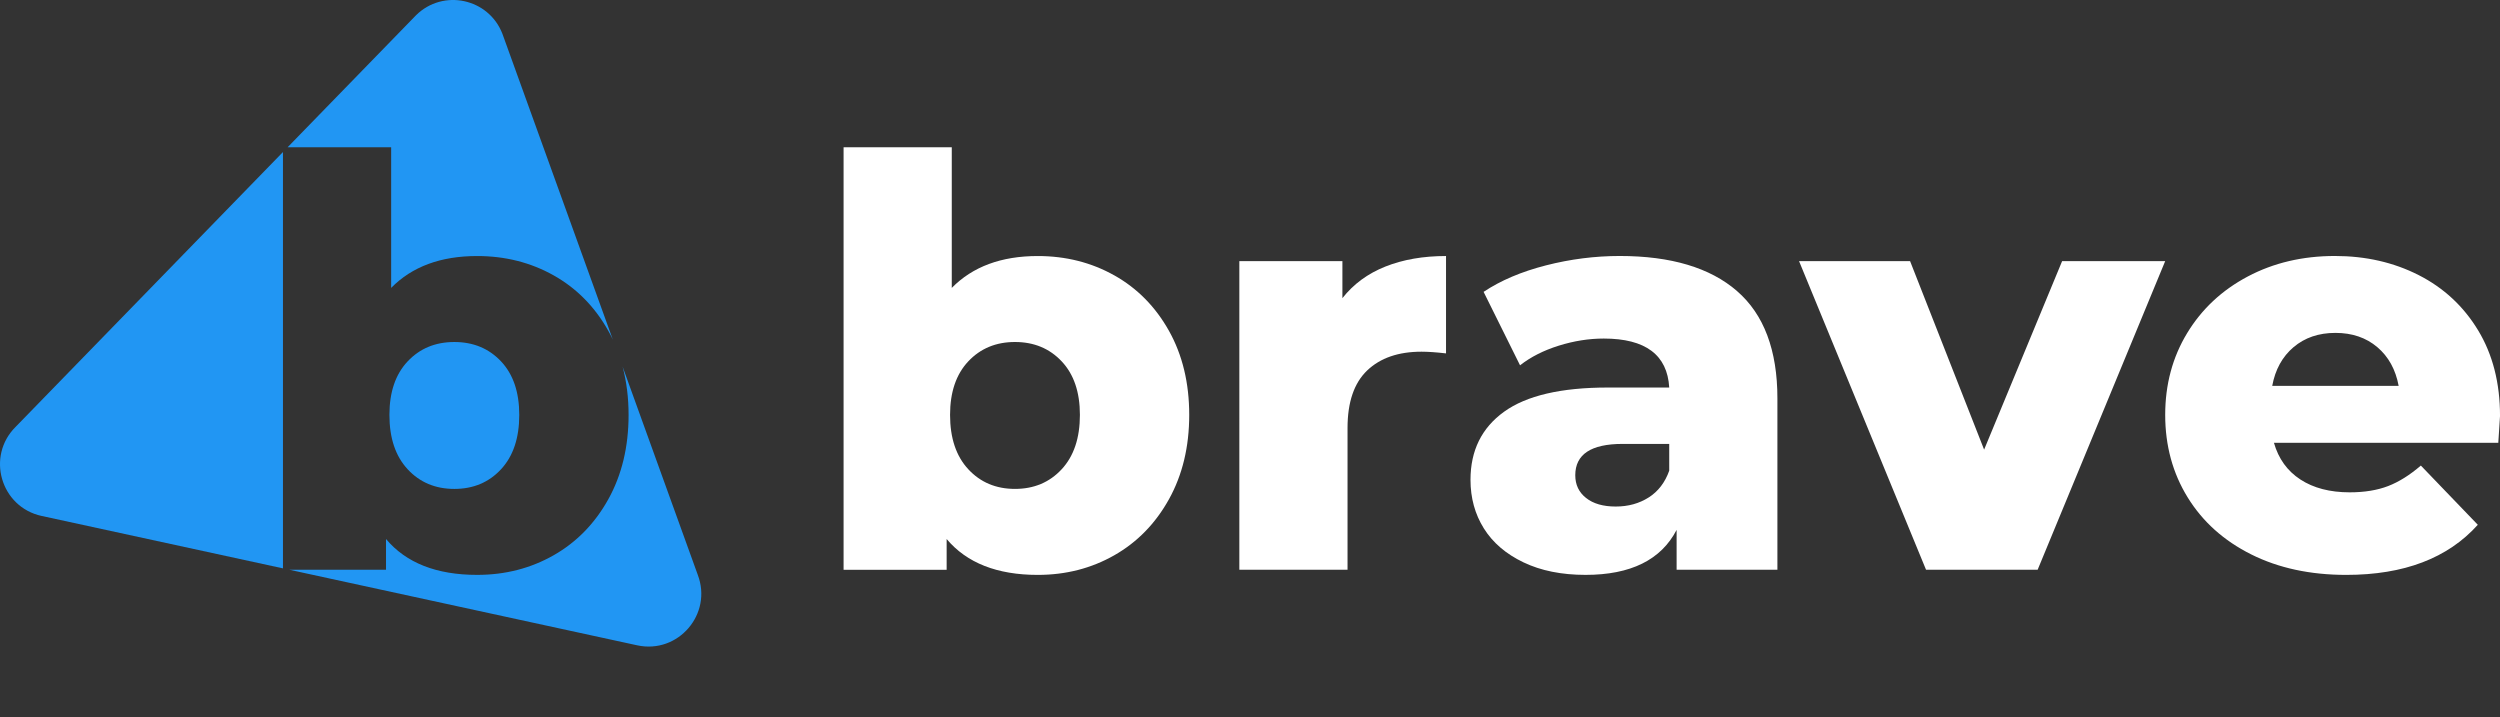 <?xml version="1.0" encoding="UTF-8"?><svg id="a" xmlns="http://www.w3.org/2000/svg" width="164" height="47.042" viewBox="0 0 164 47.042"><rect x="0" y="0" width="164" height="47.042" fill="#333333" stroke="none"/><g><path d="M73.101,18.065c1.506,.847,2.702,2.061,3.586,3.642,.883,1.581,1.326,3.417,1.326,5.51s-.443,3.935-1.326,5.528c-.884,1.594-2.079,2.82-3.586,3.679-1.507,.859-3.181,1.289-5.024,1.289-2.665,0-4.657-.784-5.977-2.353v2.017h-6.761V9.661h7.097v9.226c1.369-1.395,3.25-2.091,5.64-2.091,1.843-0,3.517,.423,5.024,1.27Zm-3.455,12.718c.797-.859,1.196-2.048,1.196-3.567,0-1.494-.398-2.664-1.196-3.511-.797-.846-1.818-1.27-3.063-1.27-1.245,0-2.267,.424-3.063,1.27-.797,.847-1.196,2.017-1.196,3.511,0,1.519,.398,2.708,1.196,3.567,.796,.859,1.817,1.289,3.063,1.289,1.244,0,2.266-.429,3.063-1.289Z" fill="#fff"/><path d="M90.881,17.486c1.158-.46,2.484-.691,3.978-.691v6.388c-.648-.075-1.183-.112-1.606-.112-1.519,0-2.708,.411-3.567,1.232-.859,.822-1.288,2.08-1.288,3.773v9.3h-7.097V17.131h6.761v2.428c.722-.921,1.662-1.612,2.82-2.073Z" fill="#fff"/><path d="M113.946,19.092c1.768,1.532,2.652,3.88,2.652,7.041v11.243h-6.612v-2.615c-1.021,1.967-3.013,2.951-5.976,2.951-1.569,0-2.926-.274-4.071-.822-1.146-.548-2.011-1.289-2.596-2.223-.585-.934-.878-1.998-.878-3.194,0-1.917,.734-3.405,2.204-4.464,1.469-1.058,3.736-1.587,6.798-1.587h4.035c-.125-2.141-1.557-3.213-4.296-3.213-.971,0-1.955,.156-2.951,.467-.996,.312-1.843,.741-2.54,1.289l-2.391-4.819c1.121-.747,2.484-1.326,4.09-1.737s3.218-.616,4.837-.616c3.362,0,5.926,.766,7.695,2.297Zm-5.79,13.541c.622-.398,1.071-.984,1.345-1.756v-1.756h-3.063c-2.067,0-3.1,.685-3.1,2.054,0,.623,.236,1.121,.71,1.494,.473,.374,1.121,.56,1.942,.56,.821,0,1.543-.199,2.166-.598Z" fill="#fff"/><path d="M142.036,17.131l-8.367,20.245h-7.321l-8.33-20.245h7.284l4.856,12.364,5.117-12.364h6.761Z" fill="#fff"/><path d="M163.887,29.047h-14.717c.299,1.046,.878,1.849,1.737,2.409s1.936,.841,3.231,.841c.971,0,1.812-.137,2.522-.411,.71-.274,1.425-.722,2.148-1.345l3.736,3.885c-1.967,2.191-4.844,3.287-8.629,3.287-2.366,0-4.445-.448-6.238-1.345-1.793-.897-3.182-2.141-4.165-3.736-.984-1.593-1.475-3.399-1.475-5.416,0-1.992,.479-3.779,1.438-5.361,.958-1.581,2.284-2.82,3.978-3.717,1.693-.896,3.598-1.345,5.715-1.345,2.017,0,3.848,.417,5.491,1.251,1.643,.835,2.945,2.042,3.904,3.623,.958,1.581,1.438,3.455,1.438,5.622-.001,.05-.038,.635-.113,1.756Zm-13.429-6.275c-.735,.623-1.202,1.47-1.4,2.54h8.293c-.2-1.071-.666-1.917-1.401-2.54-.735-.623-1.65-.934-2.745-.934-1.096-0-2.011,.311-2.746,.934Z" fill="#fff"/></g><g><path d="M45.771,37.701l-4.926-13.641c.256,.979,.39,2.029,.39,3.156,0,2.091-.443,3.935-1.326,5.528-.885,1.594-2.08,2.82-3.587,3.679s-3.181,1.289-5.023,1.289c-2.665,0-4.657-.784-5.977-2.353v2.017h-6.339l22.817,4.957c2.693,.584,4.959-2.058,3.97-4.632Z" fill="#2196f3"/><path d="M26.742,23.706c-.798,.847-1.196,2.017-1.196,3.511,0,1.519,.398,2.708,1.196,3.567,.796,.859,1.817,1.289,3.063,1.289,1.244,0,2.266-.429,3.063-1.289,.797-.859,1.196-2.048,1.196-3.567,0-1.494-.398-2.664-1.196-3.511-.797-.846-1.818-1.27-3.063-1.27-1.245,0-2.267,.424-3.063,1.27Z" fill="#2196f3"/><path d="M25.659,18.887c1.369-1.395,3.249-2.091,5.64-2.091,1.843,0,3.517,.424,5.023,1.27,1.506,.847,2.702,2.061,3.587,3.642,.103,.185,.2,.375,.291,.568L32.96,2.222c-.899-2.332-3.893-2.977-5.671-1.219l-8.422,8.658h6.793v9.226Z" fill="#2196f3"/><path d="M2.733,33.846l15.829,3.439V9.974L1.031,27.996c-1.954,1.934-.988,5.267,1.702,5.851Z" fill="#2196f3"/></g></svg>